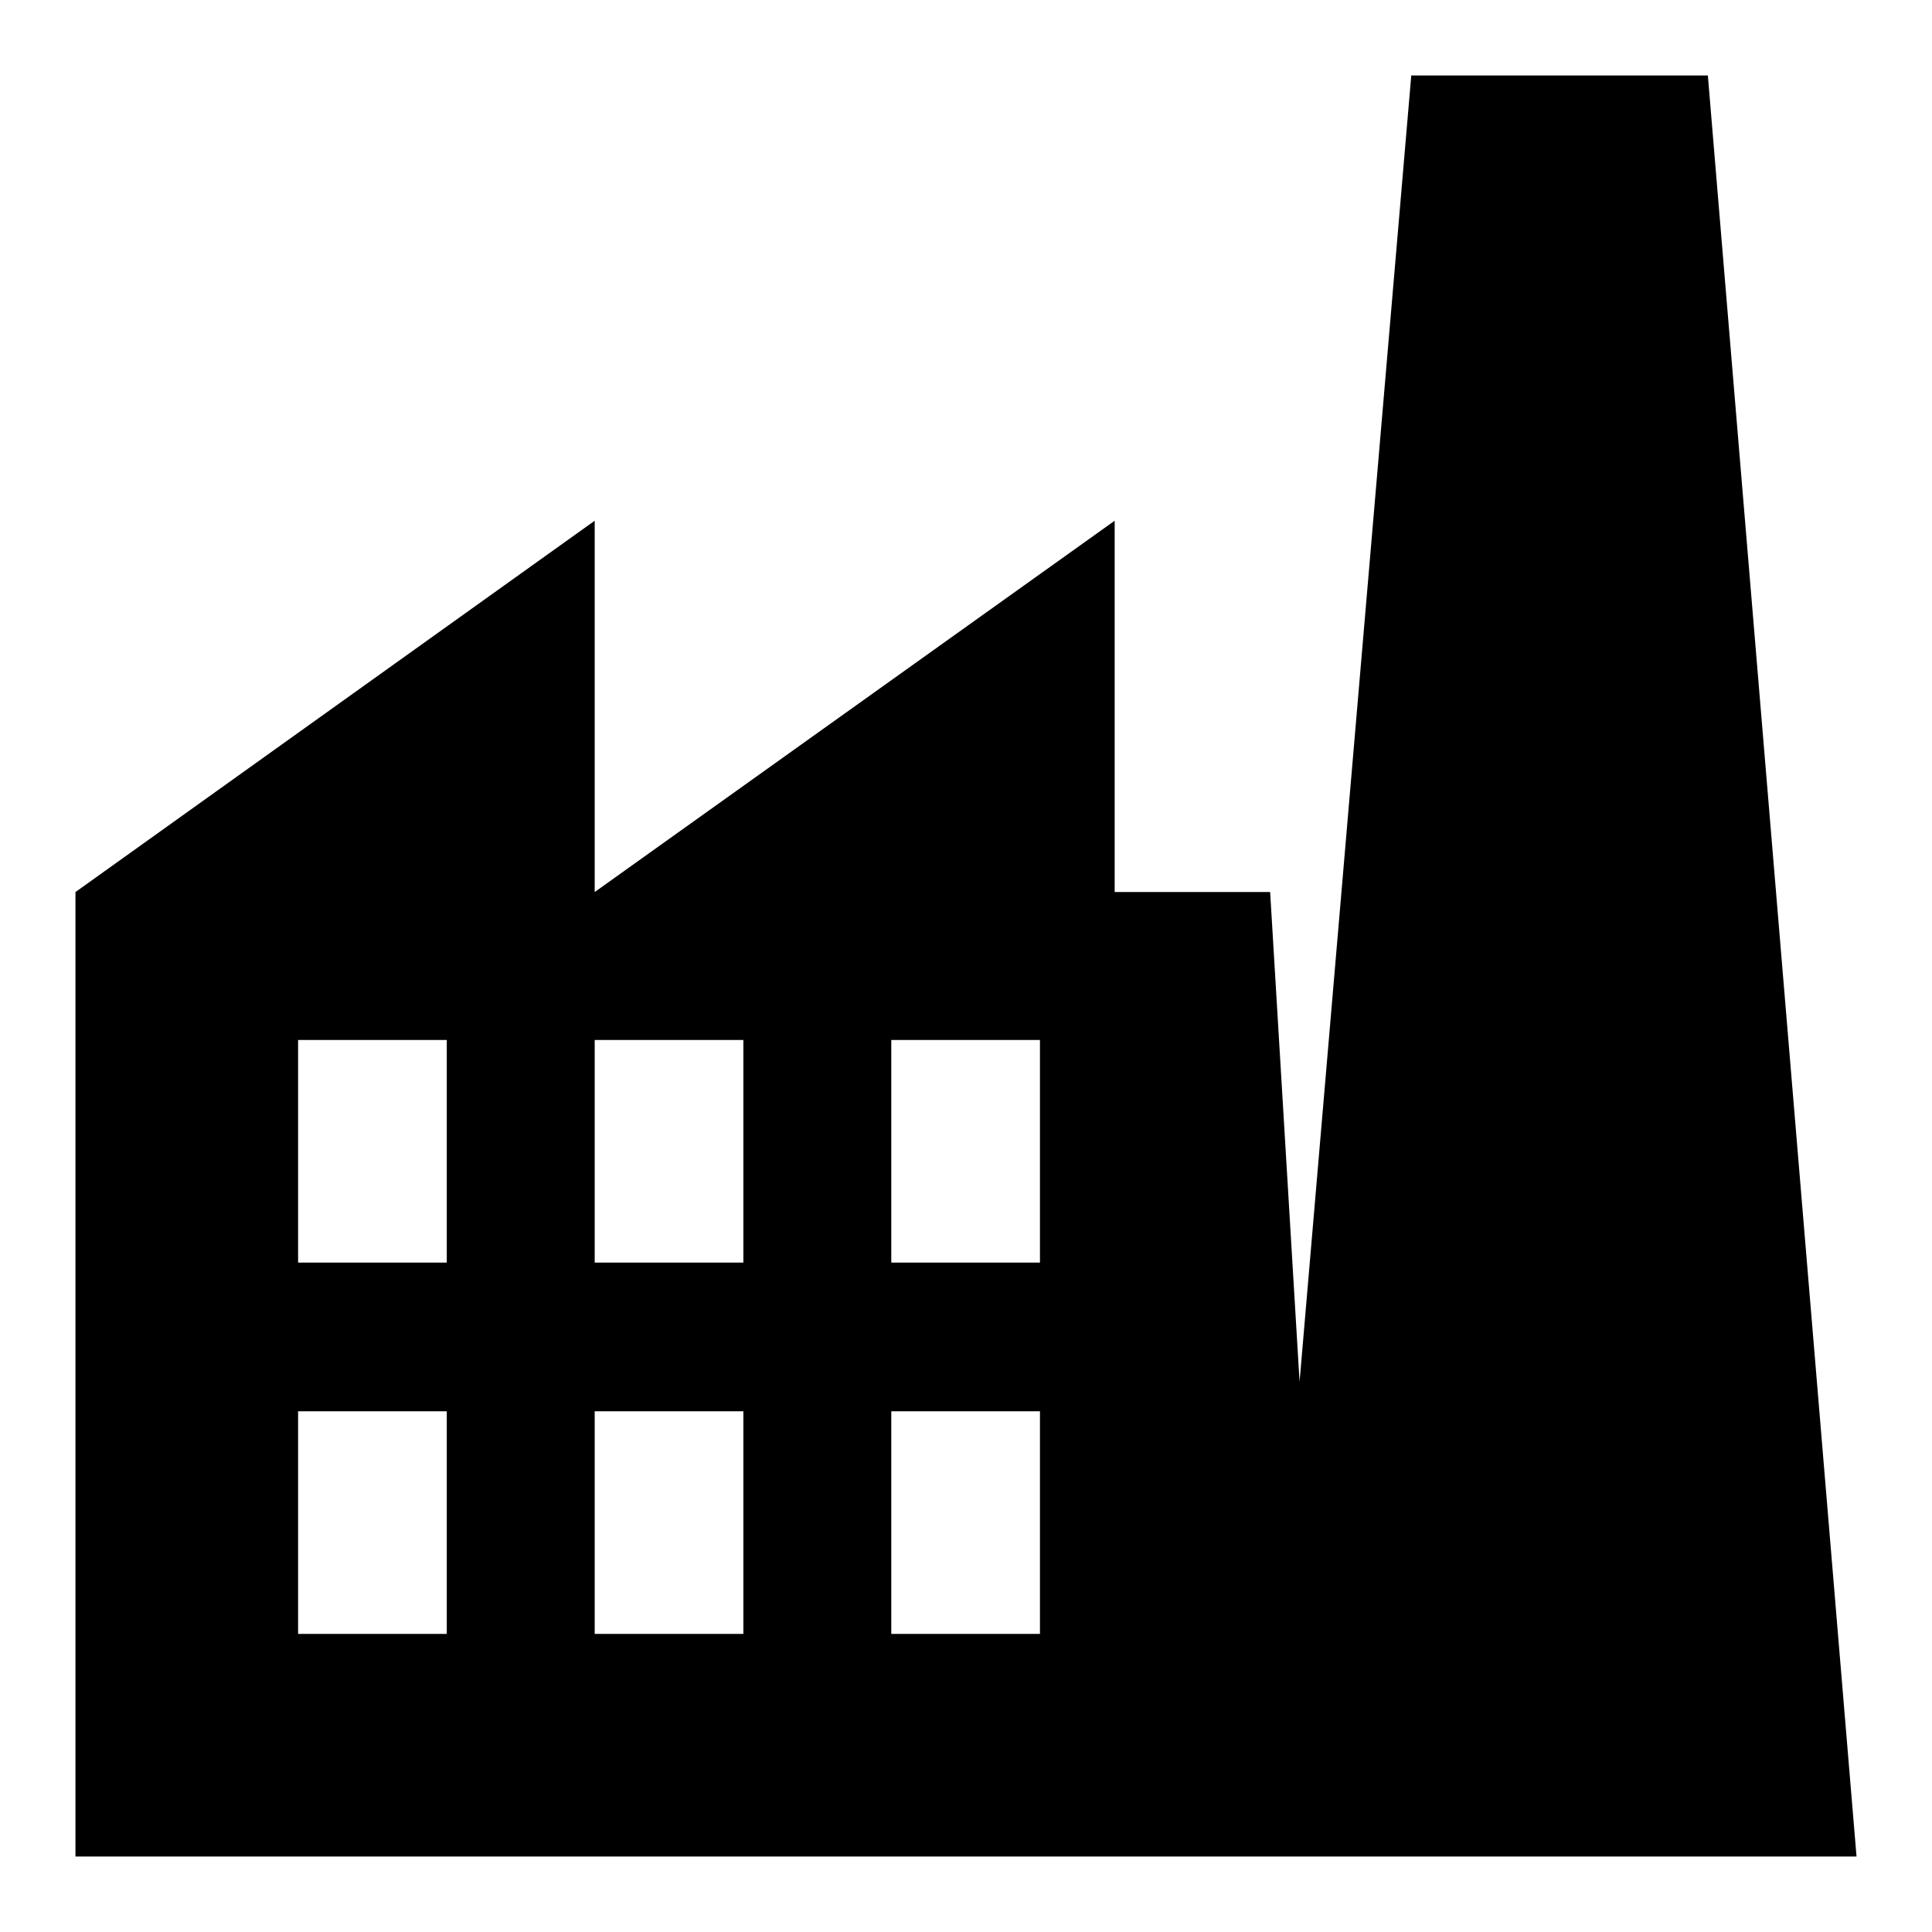 <?xml version="1.0" encoding="utf-8"?>
<!-- Svg Vector Icons : http://www.onlinewebfonts.com/icon -->
<!DOCTYPE svg PUBLIC "-//W3C//DTD SVG 1.1//EN" "http://www.w3.org/Graphics/SVG/1.1/DTD/svg11.dtd">
<svg version="1.1" xmlns="http://www.w3.org/2000/svg" xmlns:xlink="http://www.w3.org/1999/xlink" x="0px" y="0px" viewBox="0 0 256 256" enable-background="new 0 0 256 256" xml:space="preserve">
<g><g><path fill="#000000" d="M226.3,10H187l-14.8,173.1l-3.9-64.9h-20.6V69l-68.9,49.2V69L10,118.2v118v9.8h157.3h9.8H246L226.3,10z M59.2,216.5H39.5V187h19.7V216.5z M59.2,167.3H39.5v-29.5h19.7V167.3z M98.5,216.5H78.8V187h19.7V216.5z M98.5,167.3H78.8v-29.5h19.7V167.3z M137.8,216.5h-19.7V187h19.7V216.5z M137.8,167.3h-19.7v-29.5h19.7V167.3z"/></g></g>
</svg>